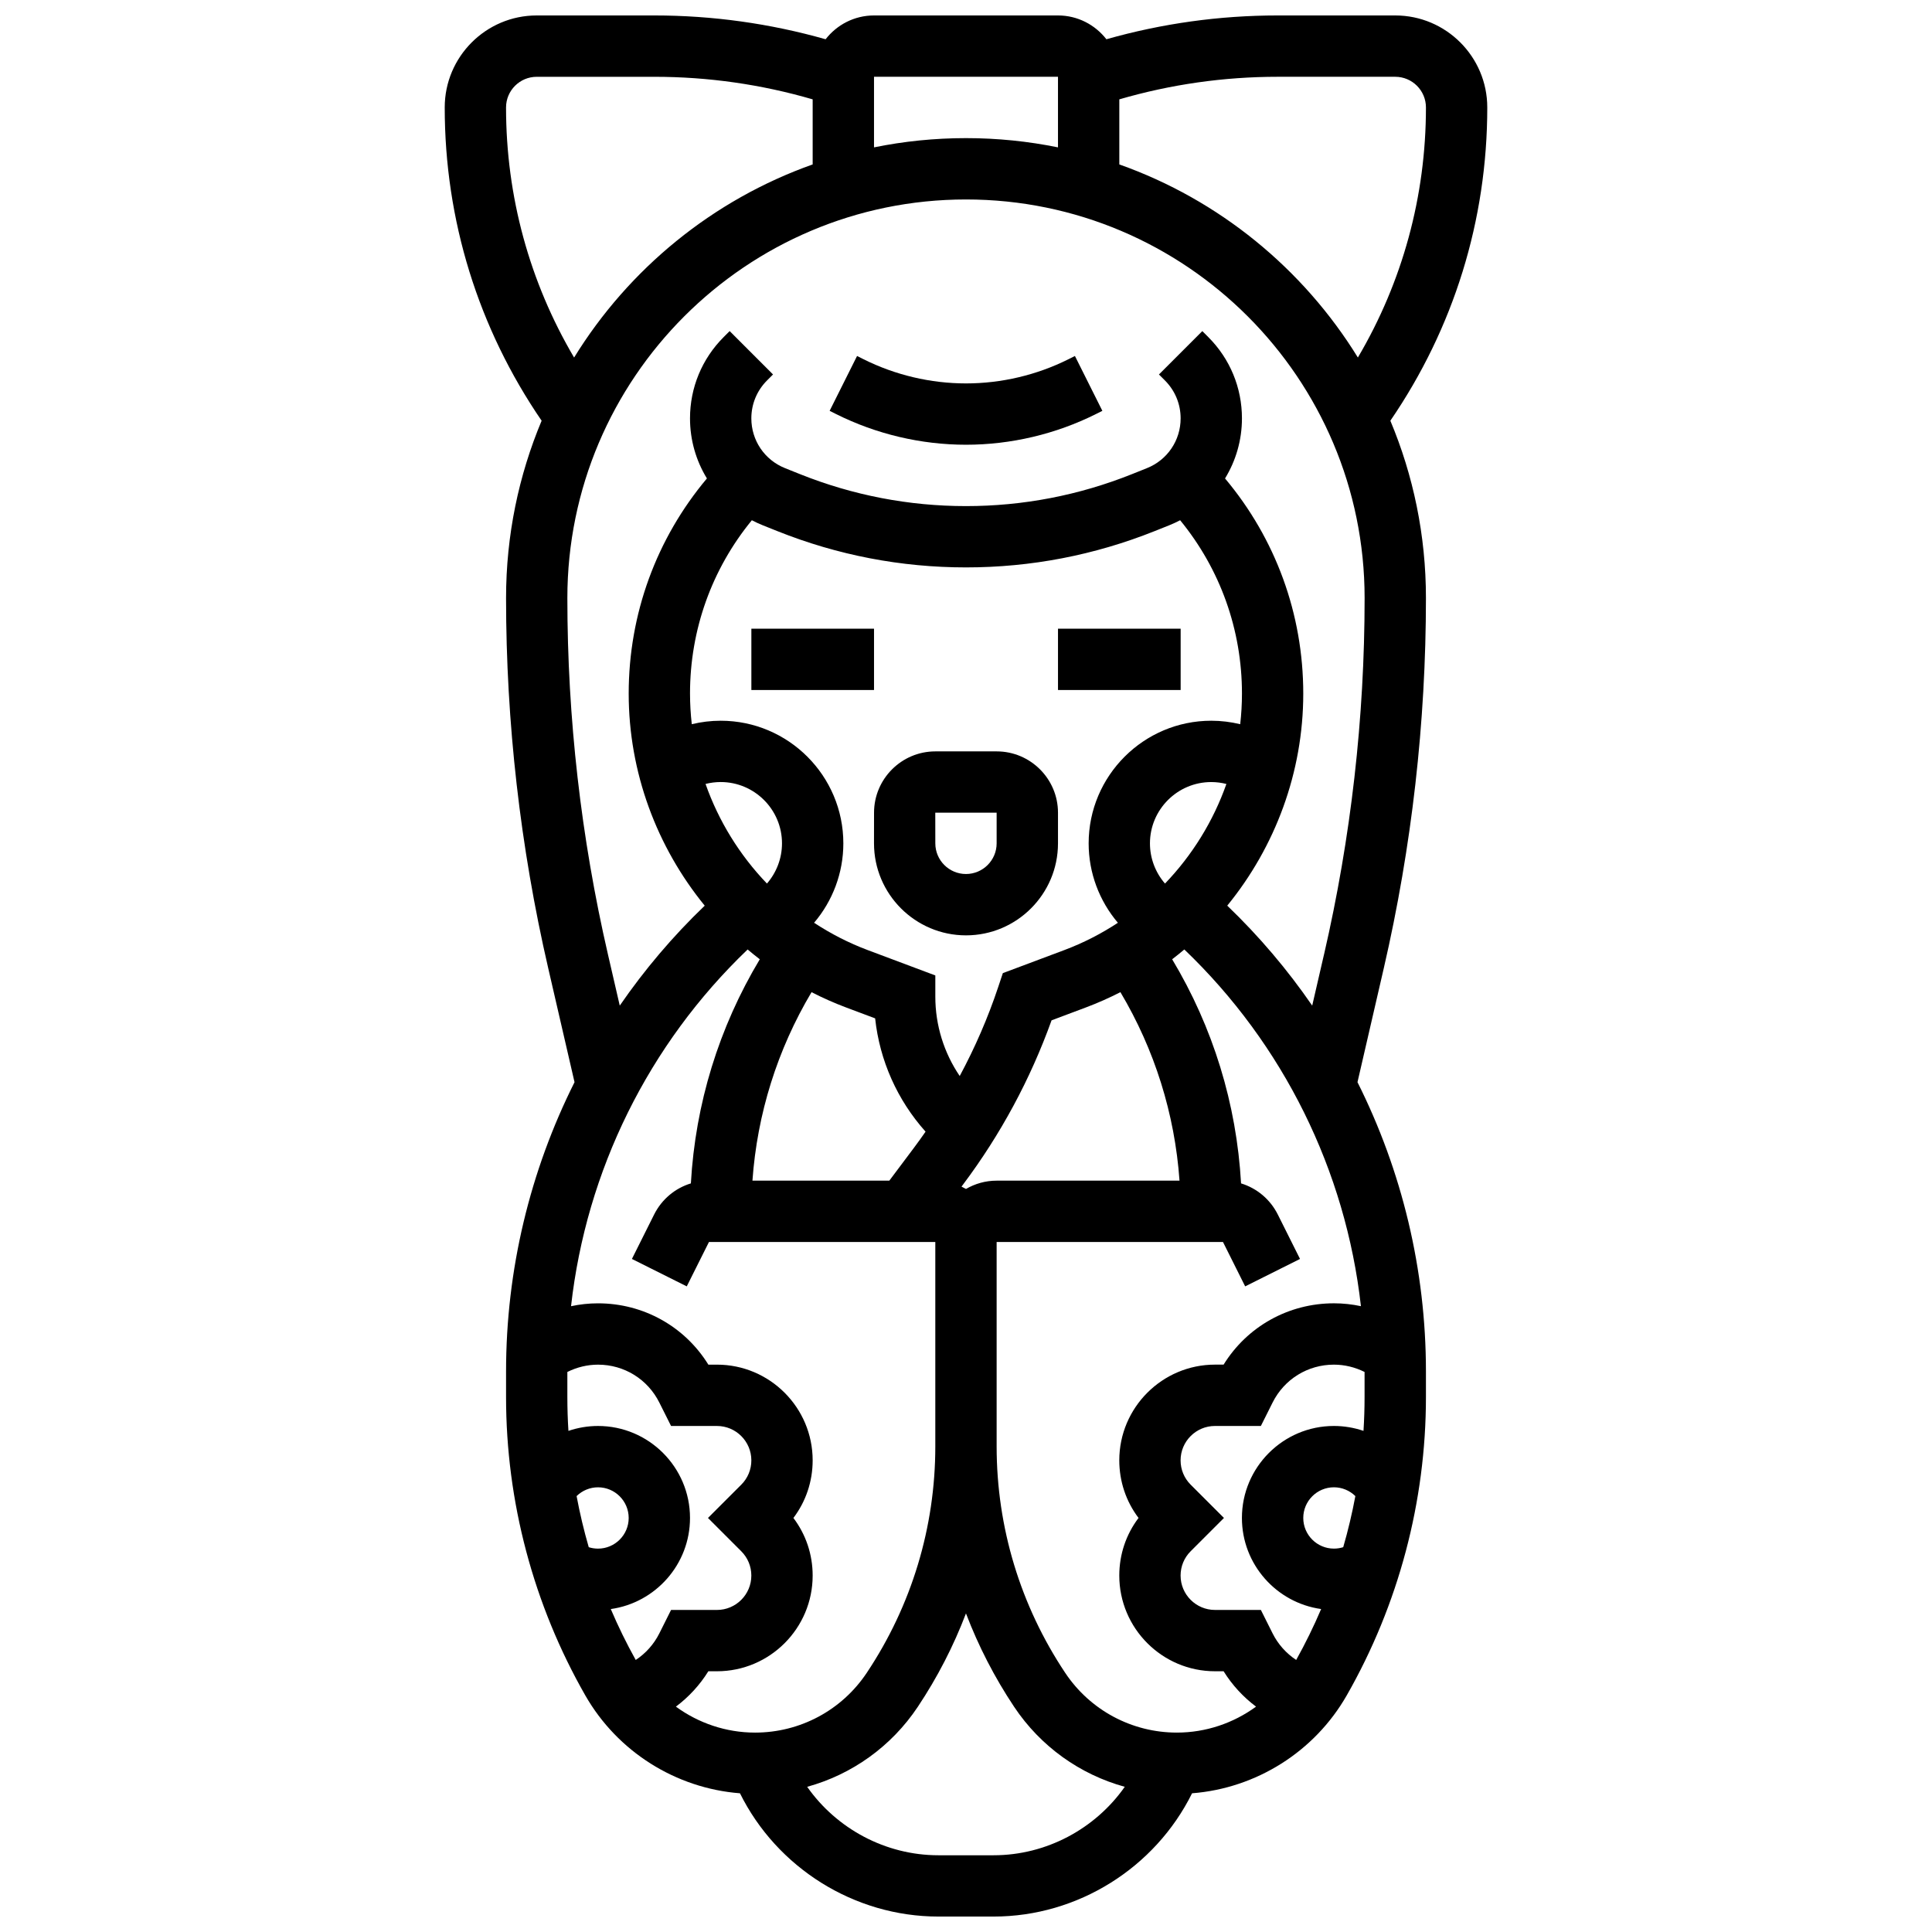 <?xml version="1.0" encoding="UTF-8"?>
<!-- Uploaded to: ICON Repo, www.iconrepo.com, Generator: ICON Repo Mixer Tools -->
<svg width="800px" height="800px" version="1.1" viewBox="144 144 512 512" xmlns="http://www.w3.org/2000/svg">
 <defs>
  <clipPath id="a">
   <path d="m261 148.09h278v503.81h-278z"/>
  </clipPath>
 </defs>
 <path d="m427.15 239.2c-8.387 4.195-17.777 6.41-27.152 6.41s-18.766-2.215-27.152-6.41l-1.715-0.859-7.269 14.535 1.715 0.859c10.633 5.316 22.535 8.125 34.422 8.125s23.789-2.809 34.422-8.125l1.715-0.859-7.269-14.535z"/>
 <path d="m343.12 310.61h32.504v16.25h-32.504z"/>
 <path d="m424.38 310.61h32.504v16.25h-32.504z"/>
 <path d="m375.62 367.5c0 13.441 10.938 24.379 24.379 24.379s24.379-10.934 24.379-24.379v-8.125c0-8.961-7.293-16.25-16.25-16.25h-16.25c-8.961 0-16.25 7.293-16.25 16.25zm16.25-8.129h16.25v8.125c0 4.481-3.644 8.125-8.125 8.125-4.481 0-8.125-3.644-8.125-8.125l-0.012-8.125h0.012z"/>
 <g clip-path="url(#a)">
  <path d="m521.89 302.49c0-16.648-3.359-32.527-9.43-46.996 16.809-24.547 25.684-53.145 25.684-83.02 0-13.441-10.938-24.379-24.379-24.379h-31.184c-15.387 0-30.613 2.125-45.375 6.309-2.977-3.832-7.613-6.309-12.828-6.309h-48.754c-5.215 0-9.852 2.477-12.828 6.309-14.758-4.184-29.988-6.309-45.371-6.309h-31.188c-13.441 0-24.379 10.934-24.379 24.379 0 29.879 8.875 58.473 25.68 83.02-6.066 14.469-9.426 30.348-9.426 46.996 0 32.965 3.758 65.969 11.172 98.09l6.973 30.211c-11.793 23.52-18.145 49.707-18.145 76.629v6.824c0 27.68 7.258 55.008 20.992 79.043 8.539 14.941 23.996 24.629 40.996 25.953 9.789 19.738 30.262 32.668 52.582 32.668h14.645c22.32 0 42.793-12.926 52.582-32.668 17-1.324 32.457-11.012 40.996-25.953 13.727-24.035 20.984-51.367 20.984-79.043v-6.824c0-26.922-6.352-53.113-18.141-76.633l6.973-30.211c7.41-32.121 11.168-65.121 11.168-98.086zm-8.125-138.14c4.481 0 8.125 3.644 8.125 8.125 0 23.559-6.215 46.219-18.039 66.273-14.5-23.539-36.773-41.797-63.219-51.172v-17.246c13.629-3.969 27.715-5.981 41.949-5.981zm-89.387 0v18.703c-7.879-1.605-16.031-2.449-24.375-2.449-8.348 0-16.5 0.844-24.379 2.449v-18.703zm-146.27 8.129c0-4.481 3.644-8.125 8.125-8.125h31.184c14.234-0.004 28.32 2.008 41.949 5.977v17.246c-26.445 9.379-48.723 27.637-63.223 51.176-11.82-20.055-18.035-42.715-18.035-66.273zm48.754 155.33c0-16.93 5.781-33.004 16.387-45.941 0.898 0.465 1.812 0.906 2.766 1.285l3.953 1.582c15.98 6.394 32.816 9.633 50.031 9.633s34.047-3.242 50.031-9.633l3.953-1.582c0.953-0.383 1.867-0.82 2.766-1.285 10.605 12.938 16.383 29.012 16.383 45.941 0 2.731-0.16 5.438-0.465 8.113-2.492-0.602-5.055-0.922-7.66-0.922-17.922 0-32.504 14.582-32.504 32.504 0 7.84 2.836 15.254 7.75 21.043-4.41 2.898-9.168 5.348-14.234 7.246l-16.254 6.094-1.227 3.676c-2.723 8.172-6.148 16.047-10.203 23.59-4.168-6.137-6.465-13.441-6.465-21.02v-5.633l-17.895-6.711c-5.062-1.898-9.82-4.348-14.234-7.246 4.918-5.785 7.754-13.199 7.754-21.039 0-17.922-14.582-32.504-32.504-32.504-2.606 0-5.172 0.316-7.66 0.918-0.309-2.672-0.469-5.379-0.469-8.109zm154.39 249.05-3.106-6.207h-12.164c-5.023 0-9.113-4.086-9.113-9.113 0-2.434 0.949-4.723 2.668-6.441l8.824-8.824-8.824-8.824c-1.719-1.719-2.668-4.008-2.668-6.441 0-5.023 4.086-9.113 9.113-9.113h12.164l3.106-6.207c3.098-6.195 9.324-10.043 16.25-10.043 2.824 0 5.613 0.684 8.125 1.938v6.668c0 2.988-0.098 5.973-0.285 8.945-2.488-0.844-5.129-1.301-7.84-1.301-13.441 0-24.379 10.938-24.379 24.379 0 12.293 9.148 22.484 20.996 24.137-1.961 4.602-4.168 9.105-6.613 13.492-2.637-1.738-4.812-4.16-6.254-7.043zm16.254-22.461c-4.481 0-8.125-3.644-8.125-8.125s3.644-8.125 8.125-8.125c2.156 0 4.18 0.863 5.68 2.328-0.852 4.566-1.926 9.086-3.215 13.543-0.793 0.25-1.621 0.379-2.465 0.379zm0-65.008c-12.055 0-22.992 6.152-29.238 16.25h-2.277c-13.988 0.004-25.367 11.383-25.367 25.367 0 5.582 1.793 10.891 5.102 15.266-3.312 4.375-5.102 9.684-5.102 15.266 0 13.984 11.379 25.363 25.363 25.363h2.281c2.269 3.652 5.195 6.824 8.598 9.375-6.004 4.383-13.324 6.879-20.977 6.879-11.926 0-22.992-5.922-29.605-15.844-11.883-17.824-18.164-38.57-18.164-59.992v-54.18h59.984l5.879 11.762 14.535-7.269-5.879-11.758c-2.031-4.059-5.566-6.984-9.746-8.266-1.188-21.055-7.418-41.32-18.258-59.391 1.094-0.844 2.172-1.707 3.223-2.598 26.27 25.129 42.77 58.617 46.801 94.531-2.344-0.5-4.742-0.762-7.152-0.762zm-129.24-78.383 7.656 2.871c1.199 11.176 5.883 21.664 13.363 30.023-1.004 1.445-2.027 2.879-3.086 4.289l-6.519 8.695h-36.273c1.254-17.688 6.59-34.703 15.66-49.949 2.965 1.52 6.035 2.883 9.199 4.07zm30.543 47.457 0.395-0.523c9.973-13.297 17.855-27.926 23.473-43.543l9.047-3.394c3.168-1.188 6.234-2.551 9.199-4.07 9.07 15.246 14.406 32.262 15.66 49.953h-48.461c-2.961 0-5.731 0.809-8.125 2.199-0.387-0.223-0.781-0.426-1.188-0.621zm53.93-80.309c-2.527-2.914-3.988-6.676-3.988-10.652 0-8.961 7.293-16.25 16.25-16.25 1.367 0 2.711 0.18 4.008 0.508-3.477 9.867-9.051 18.875-16.27 26.395zm-117.75-26.906c8.961 0 16.25 7.293 16.25 16.25 0 3.981-1.461 7.738-3.988 10.652-7.219-7.516-12.793-16.527-16.273-26.398 1.301-0.324 2.644-0.504 4.012-0.504zm7.141 44.371c1.051 0.895 2.129 1.754 3.223 2.598-10.84 18.07-17.074 38.34-18.262 59.391-4.18 1.277-7.715 4.203-9.746 8.262l-5.879 11.762 14.535 7.269 5.883-11.762h59.984v54.18c0 21.422-6.281 42.168-18.164 59.992-6.613 9.922-17.68 15.844-29.605 15.844-7.656 0-14.977-2.496-20.977-6.879 3.402-2.551 6.328-5.719 8.598-9.375h2.281c13.988 0 25.363-11.379 25.363-25.363 0-5.582-1.793-10.891-5.102-15.266 3.312-4.375 5.102-9.684 5.102-15.266 0-13.984-11.375-25.363-25.363-25.363h-2.277c-6.246-10.098-17.184-16.25-29.238-16.25-2.41 0-4.809 0.258-7.152 0.762 4.027-35.922 20.527-69.406 46.797-94.535zm-45.324 144.86c1.5-1.465 3.519-2.328 5.68-2.328 4.481 0 8.125 3.644 8.125 8.125s-3.644 8.125-8.125 8.125c-0.848 0-1.676-0.129-2.461-0.379-1.293-4.457-2.363-8.977-3.219-13.543zm30.055 5.797c0-13.441-10.938-24.379-24.379-24.379-2.711 0-5.352 0.453-7.84 1.301-0.188-2.973-0.285-5.957-0.285-8.945v-6.668c2.512-1.254 5.301-1.938 8.125-1.938 6.926 0 13.152 3.848 16.25 10.043l3.109 6.207h12.164c5.023 0 9.113 4.086 9.113 9.113 0 2.434-0.949 4.723-2.668 6.441l-8.828 8.824 8.824 8.824c1.719 1.719 2.668 4.008 2.668 6.441 0 5.023-4.086 9.113-9.113 9.113h-12.16l-3.106 6.207c-1.441 2.883-3.613 5.305-6.258 7.047-2.445-4.387-4.648-8.891-6.613-13.492 11.848-1.656 20.996-11.848 20.996-24.141zm80.457 89.387h-14.645c-13.969 0-26.938-7.004-34.762-18.141 11.859-3.269 22.309-10.68 29.316-21.195 5.207-7.812 9.473-16.113 12.766-24.758 3.293 8.645 7.559 16.945 12.766 24.758 7.008 10.512 17.457 17.926 29.316 21.195-7.82 11.137-20.789 18.141-34.758 18.141zm87.562-238.73-3.129 13.562c-6.539-9.504-14.066-18.387-22.516-26.488 12.707-15.57 20.145-35.336 20.145-56.195 0-21.074-7.324-41.051-20.73-57.02 2.863-4.68 4.481-10.145 4.481-15.922 0-8.137-3.168-15.785-8.922-21.543l-1.582-1.582-11.492 11.492 1.582 1.582c2.684 2.688 4.164 6.254 4.164 10.051 0 5.844-3.508 11.027-8.934 13.195l-3.953 1.582c-14.059 5.621-28.859 8.473-43.996 8.473s-29.941-2.852-43.996-8.473l-3.953-1.582c-5.426-2.172-8.934-7.352-8.934-13.195 0-3.797 1.48-7.367 4.164-10.051l1.582-1.582-11.492-11.496-1.586 1.586c-5.754 5.754-8.922 13.406-8.922 21.543 0 5.777 1.613 11.242 4.481 15.922-13.406 15.969-20.73 35.949-20.73 57.02 0 20.859 7.438 40.625 20.148 56.199-8.449 8.098-15.977 16.984-22.516 26.488l-3.129-13.562c-7.137-30.93-10.758-62.703-10.758-94.438 0-58.25 47.391-105.64 105.64-105.64s105.64 47.387 105.64 105.64c0 31.738-3.617 63.512-10.754 94.438z"/>
 </g>
</svg>